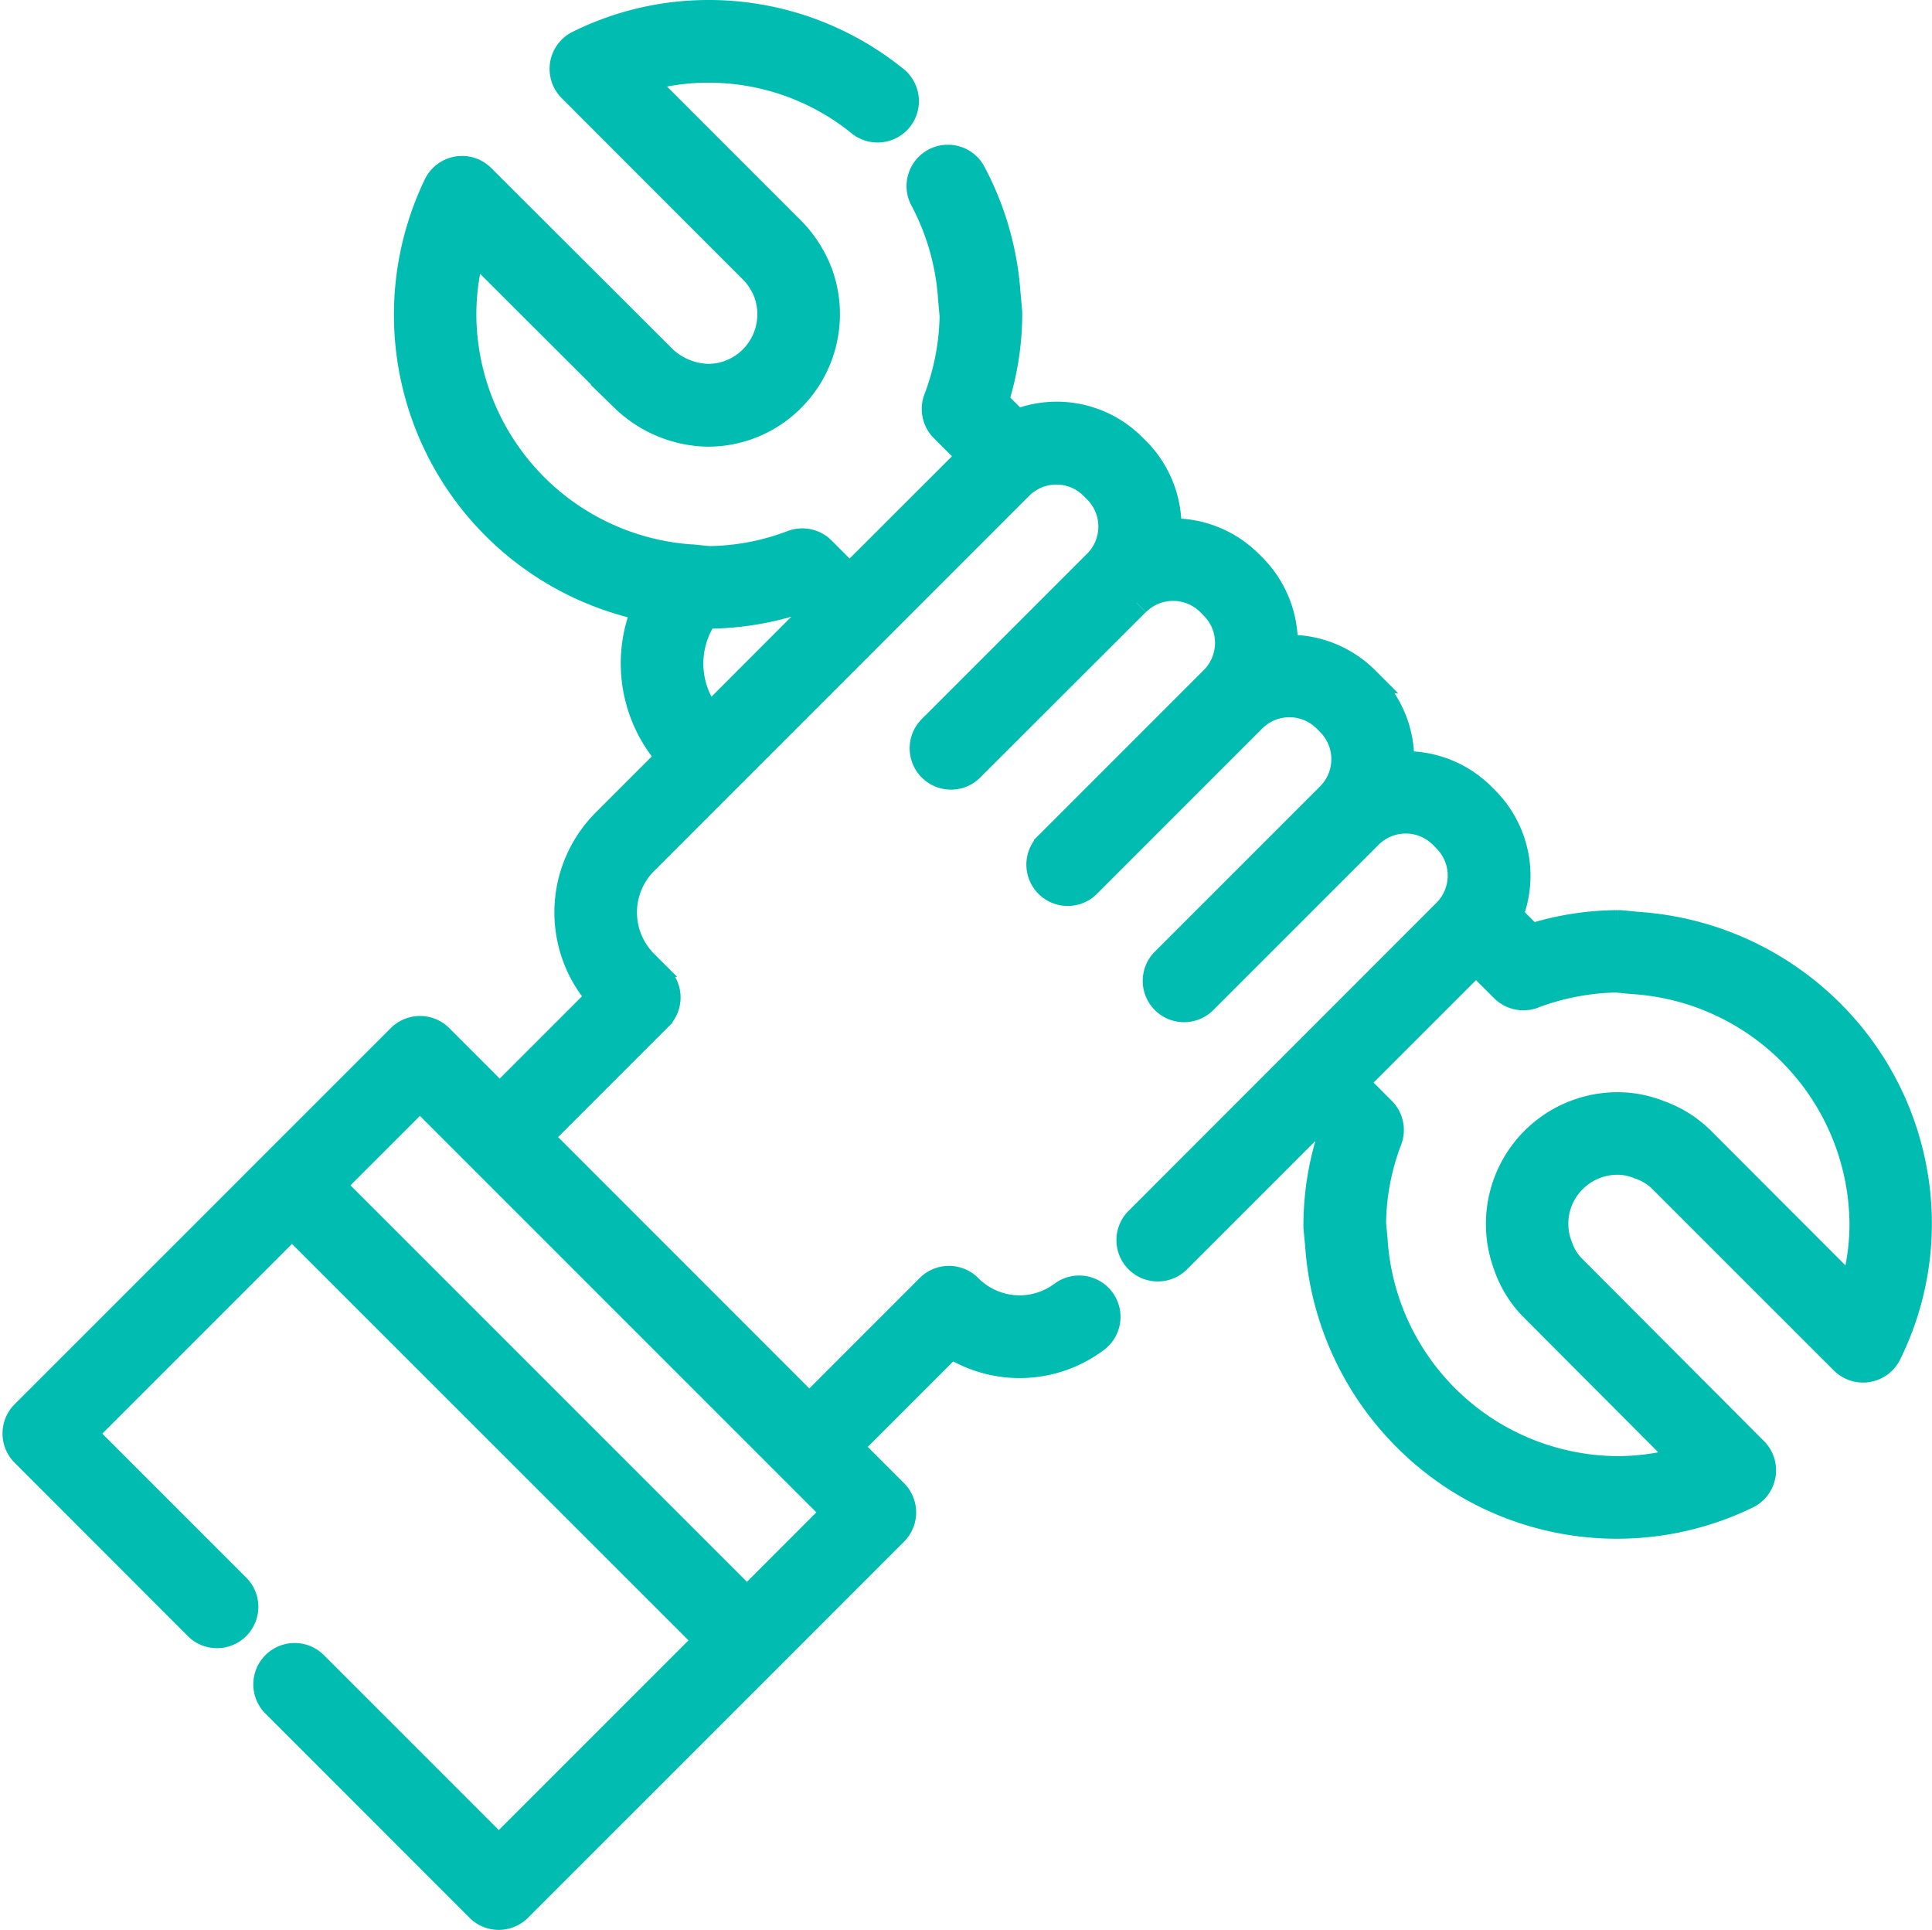<svg xmlns="http://www.w3.org/2000/svg" width="71.728" height="71.638" viewBox="0 0 71.728 71.638">
  <g id="Group_183" data-name="Group 183" transform="translate(0.593 0.5)">
    <path id="Path_15" data-name="Path 15" d="M67.609,37.328a11.188,11.188,0,0,0-7.363-3.478l-.678-.066q-.05,0-.1,0a10.821,10.821,0,0,0-3.217.509l-.8-.8a3.991,3.991,0,0,0-.878-4.3l-.136-.137a4,4,0,0,0-3.022-1.168,4,4,0,0,0-1.166-3.021l-.133-.133a4,4,0,0,0-3.022-1.166,4,4,0,0,0-1.166-3.022l-.133-.133a4,4,0,0,0-3.021-1.166A4,4,0,0,0,41.6,16.21l-.13-.128a3.989,3.989,0,0,0-4.312-.883l-.8-.8a10.752,10.752,0,0,0,.509-3.218q0-.047,0-.095l-.062-.681a11.167,11.167,0,0,0-1.3-4.512,1.035,1.035,0,0,0-1.825.975,9.113,9.113,0,0,1,1.06,3.691c0,.008,0,.015,0,.023l.059.644a9.092,9.092,0,0,1-.6,3.1,1.035,1.035,0,0,0,.241,1.087l1.025,1.024L30.958,20.94l-1.024-1.024a1.034,1.034,0,0,0-1.091-.239,8.977,8.977,0,0,1-3.1.594l-.625-.062-.031,0A9.1,9.1,0,0,1,16.6,11.181a8.84,8.84,0,0,1,.363-2.5l5.611,5.6a4.593,4.593,0,0,0,3.117,1.3A4.378,4.378,0,0,0,28.8,14.294,4.425,4.425,0,0,0,29.83,9.642c-.007-.02-.014-.039-.023-.058a4.606,4.606,0,0,0-1-1.536L23.2,2.44a8.588,8.588,0,0,1,2.491-.37,8.931,8.931,0,0,1,5.634,1.973,1.035,1.035,0,1,0,1.292-1.616A10.98,10.98,0,0,0,25.689,0,10.854,10.854,0,0,0,20.9,1.127a1.035,1.035,0,0,0-.278,1.662l6.726,6.73.018.017a2.463,2.463,0,0,1,.527.831,2.353,2.353,0,0,1-.544,2.455,2.329,2.329,0,0,1-1.658.685,2.541,2.541,0,0,1-1.627-.666l-.019-.019L17.3,6.091a1.035,1.035,0,0,0-1.665.288,11.1,11.1,0,0,0,7.753,15.676,5.243,5.243,0,0,0,.9,5.557l-2.4,2.4a4.745,4.745,0,0,0-.194,6.506l-3.726,3.726-2.228-2.228a1.035,1.035,0,0,0-1.463,0l-5.561,5.56-.007.008L.311,51.98a1.035,1.035,0,0,0,0,1.463L6.763,59.9a1.035,1.035,0,0,0,1.463-1.463l-5.72-5.72,7.749-7.749L25.684,60.39,17.934,68.14l-6.825-6.825a1.035,1.035,0,1,0-1.463,1.463L17.2,70.335a1.035,1.035,0,0,0,1.463,0l8.389-8.388.014-.013,5.559-5.561a1.035,1.035,0,0,0,0-1.464l-1.7-1.7,3.8-3.8a4.714,4.714,0,0,0,5.339-.172,1.035,1.035,0,1,0-1.22-1.671,2.66,2.66,0,0,1-3.466-.273,1.035,1.035,0,0,0-1.464,0l-4.452,4.453L19.428,41.709l4.452-4.452a1.035,1.035,0,0,0,0-1.462l-.532-.534a2.675,2.675,0,0,1,0-3.785l3.125-3.126,0,0,0,0,5.2-5.2.007-.006.006-.007,5.584-5.585a1.859,1.859,0,0,1,.272-.225,1.923,1.923,0,0,1,2.457.229l.13.129a1.925,1.925,0,0,1,0,2.722l0,0-6.161,6.161a1.035,1.035,0,0,0,1.463,1.463L41.6,21.87l.006,0a1.926,1.926,0,0,1,2.725,0L44.46,22a1.928,1.928,0,0,1,.221,2.461,1.819,1.819,0,0,1-.22.265h0l-6.16,6.16a1.035,1.035,0,0,0,1.463,1.463l6.16-6.16h0a1.858,1.858,0,0,1,.271-.225,1.926,1.926,0,0,1,2.454.225l.132.132A1.928,1.928,0,0,1,49,28.778a1.833,1.833,0,0,1-.221.265l0,0L42.621,35.2a1.035,1.035,0,0,0,1.463,1.463l6.161-6.16,0,0a1.858,1.858,0,0,1,.268-.222,1.923,1.923,0,0,1,2.45.221l.136.138a1.928,1.928,0,0,1,0,2.725L41.645,44.824a1.035,1.035,0,0,0,1.463,1.463l5.135-5.135.57.57a10.83,10.83,0,0,0-.506,3.238c0,.032,0,.065,0,.1l.062.662A11.193,11.193,0,0,0,51.85,53.09a11.042,11.042,0,0,0,12.413,1.923,1.035,1.035,0,0,0,.289-1.666L57.823,46.6l-.014-.014a2.043,2.043,0,0,1-.5-.8l-.008-.021a2.3,2.3,0,0,1,.515-2.47,2.328,2.328,0,0,1,1.648-.688,2.063,2.063,0,0,1,.78.153l.025.01a2.159,2.159,0,0,1,.834.5l.018.019,6.731,6.73a1.035,1.035,0,0,0,1.662-.28,10.892,10.892,0,0,0,1.125-4.788A11.059,11.059,0,0,0,67.609,37.328ZM28.737,53.945h0l1.694,1.694-3.285,3.286L11.719,43.5l3.286-3.285,2.227,2.227h0Zm-2.982-27.8a3.153,3.153,0,0,1-.167-3.808c.033,0,.067,0,.1,0a10.919,10.919,0,0,0,3.236-.506l.569.569ZM68.2,47.449,62.6,41.843a4.19,4.19,0,0,0-1.583-1,4.124,4.124,0,0,0-1.547-.3,4.39,4.39,0,0,0-4.107,5.937,4.107,4.107,0,0,0,1,1.591l5.6,5.616a8.807,8.807,0,0,1-2.5.364,9.107,9.107,0,0,1-9.029-8.487c0-.009,0-.017,0-.026l-.059-.625a8.949,8.949,0,0,1,.593-3.1,1.035,1.035,0,0,0-.237-1.1l-1.027-1.027,4.509-4.509L55.24,36.2a1.035,1.035,0,0,0,1.083.242,9.217,9.217,0,0,1,3.1-.6l.641.063.029,0a9.116,9.116,0,0,1,8.486,9.046A8.607,8.607,0,0,1,68.2,47.449Z" transform="translate(-0.008)" fill="#01bcb1" stroke="#01bcb1" stroke-width="1"/>
  </g>
</svg>
